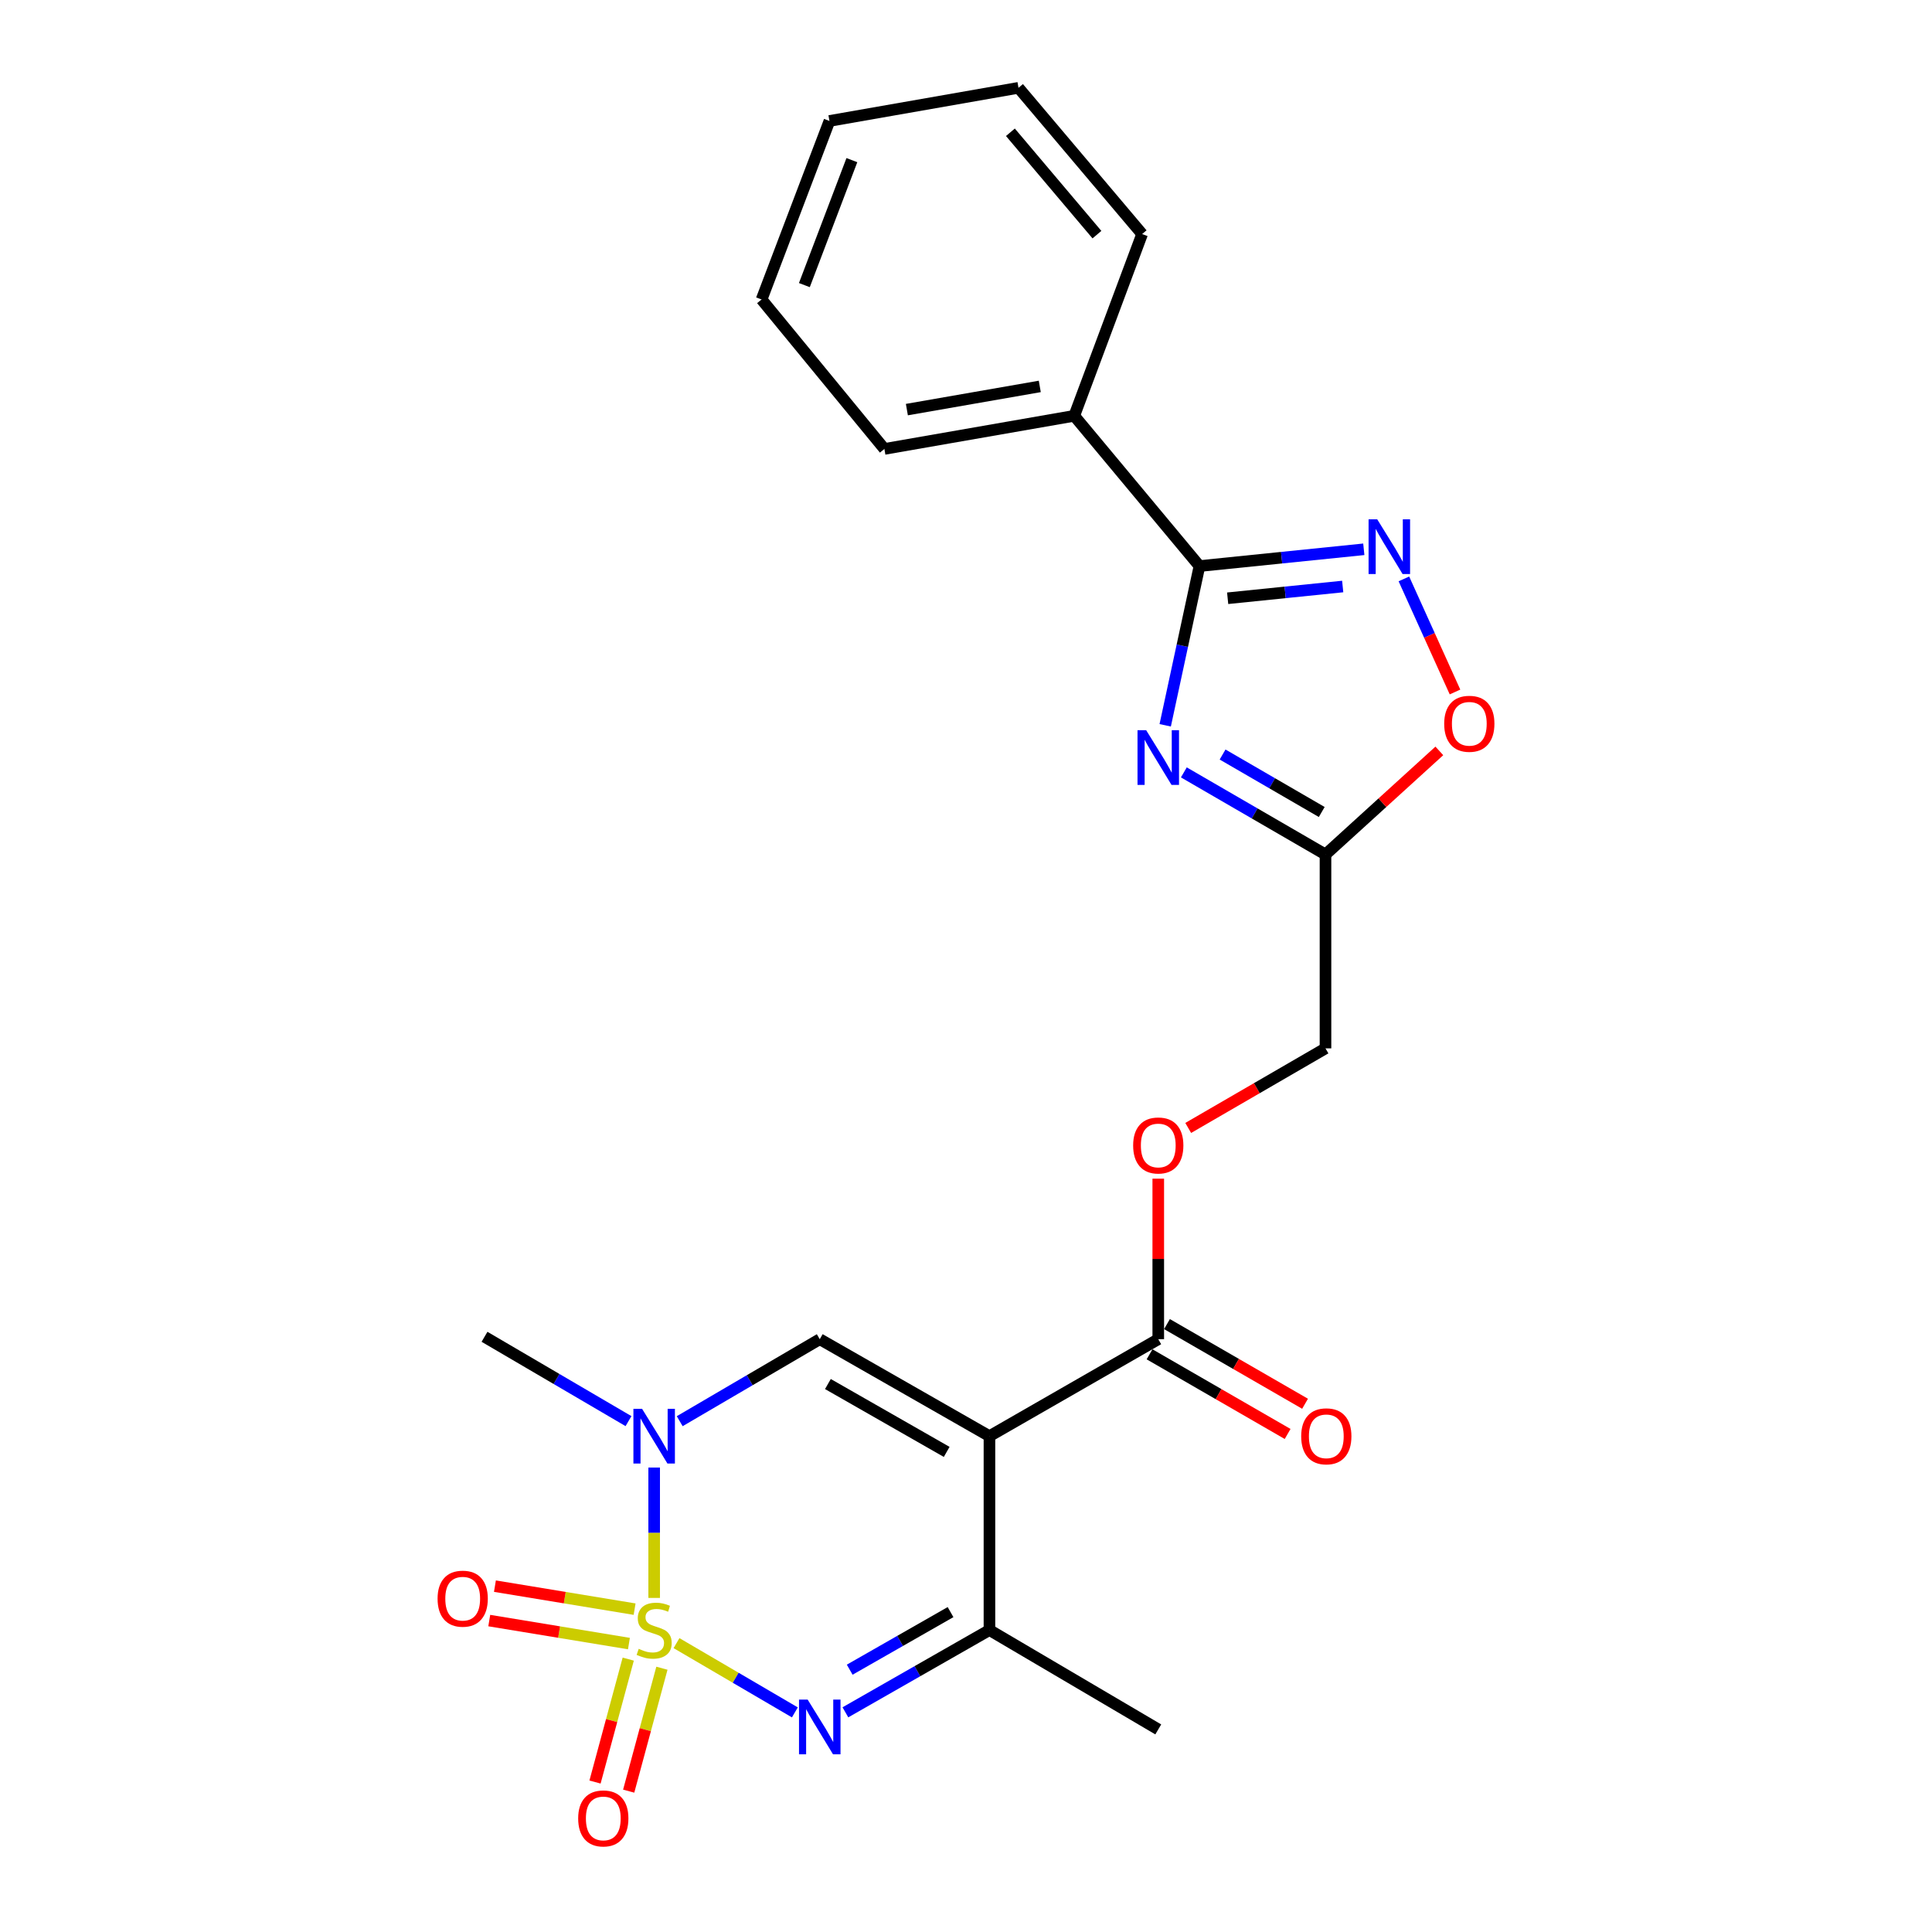 <?xml version='1.0' encoding='iso-8859-1'?>
<svg version='1.1' baseProfile='full'
              xmlns='http://www.w3.org/2000/svg'
                      xmlns:rdkit='http://www.rdkit.org/xml'
                      xmlns:xlink='http://www.w3.org/1999/xlink'
                  xml:space='preserve'
width='1000px' height='1000px' viewBox='0 0 1000 1000'>
<!-- END OF HEADER -->
<rect style='opacity:1.0;fill:#FFFFFF;stroke:none' width='1000' height='1000' x='0' y='0'> </rect>
<path class='bond-1' d='M 350.156,850.478 L 380.788,868.405' style='fill:none;fill-rule:evenodd;stroke:#CCCC00;stroke-width:6px;stroke-linecap:butt;stroke-linejoin:miter;stroke-opacity:1' />
<path class='bond-1' d='M 380.788,868.405 L 411.419,886.332' style='fill:none;fill-rule:evenodd;stroke:#0000FF;stroke-width:6px;stroke-linecap:butt;stroke-linejoin:miter;stroke-opacity:1' />
<path class='bond-2' d='M 338.593,827.081 L 338.593,793.343' style='fill:none;fill-rule:evenodd;stroke:#CCCC00;stroke-width:6px;stroke-linecap:butt;stroke-linejoin:miter;stroke-opacity:1' />
<path class='bond-2' d='M 338.593,793.343 L 338.593,759.605' style='fill:none;fill-rule:evenodd;stroke:#0000FF;stroke-width:6px;stroke-linecap:butt;stroke-linejoin:miter;stroke-opacity:1' />
<path class='bond-11' d='M 325.175,858.758 L 316.576,890.57' style='fill:none;fill-rule:evenodd;stroke:#CCCC00;stroke-width:6px;stroke-linecap:butt;stroke-linejoin:miter;stroke-opacity:1' />
<path class='bond-11' d='M 316.576,890.57 L 307.978,922.382' style='fill:none;fill-rule:evenodd;stroke:#FF0000;stroke-width:6px;stroke-linecap:butt;stroke-linejoin:miter;stroke-opacity:1' />
<path class='bond-11' d='M 342.605,863.469 L 334.006,895.281' style='fill:none;fill-rule:evenodd;stroke:#CCCC00;stroke-width:6px;stroke-linecap:butt;stroke-linejoin:miter;stroke-opacity:1' />
<path class='bond-11' d='M 334.006,895.281 L 325.408,927.093' style='fill:none;fill-rule:evenodd;stroke:#FF0000;stroke-width:6px;stroke-linecap:butt;stroke-linejoin:miter;stroke-opacity:1' />
<path class='bond-12' d='M 328.469,832.894 L 292.321,826.941' style='fill:none;fill-rule:evenodd;stroke:#CCCC00;stroke-width:6px;stroke-linecap:butt;stroke-linejoin:miter;stroke-opacity:1' />
<path class='bond-12' d='M 292.321,826.941 L 256.173,820.988' style='fill:none;fill-rule:evenodd;stroke:#FF0000;stroke-width:6px;stroke-linecap:butt;stroke-linejoin:miter;stroke-opacity:1' />
<path class='bond-12' d='M 325.536,850.709 L 289.387,844.757' style='fill:none;fill-rule:evenodd;stroke:#CCCC00;stroke-width:6px;stroke-linecap:butt;stroke-linejoin:miter;stroke-opacity:1' />
<path class='bond-12' d='M 289.387,844.757 L 253.239,838.804' style='fill:none;fill-rule:evenodd;stroke:#FF0000;stroke-width:6px;stroke-linecap:butt;stroke-linejoin:miter;stroke-opacity:1' />
<path class='bond-0' d='M 512.137,743.352 L 424.307,693.167' style='fill:none;fill-rule:evenodd;stroke:#000000;stroke-width:6px;stroke-linecap:butt;stroke-linejoin:miter;stroke-opacity:1' />
<path class='bond-0' d='M 490.005,751.501 L 428.524,716.372' style='fill:none;fill-rule:evenodd;stroke:#000000;stroke-width:6px;stroke-linecap:butt;stroke-linejoin:miter;stroke-opacity:1' />
<path class='bond-9' d='M 512.137,743.352 L 599.516,693.167' style='fill:none;fill-rule:evenodd;stroke:#000000;stroke-width:6px;stroke-linecap:butt;stroke-linejoin:miter;stroke-opacity:1' />
<path class='bond-24' d='M 512.137,743.352 L 512.137,843.71' style='fill:none;fill-rule:evenodd;stroke:#000000;stroke-width:6px;stroke-linecap:butt;stroke-linejoin:miter;stroke-opacity:1' />
<path class='bond-6' d='M 437.576,886.296 L 474.857,865.003' style='fill:none;fill-rule:evenodd;stroke:#0000FF;stroke-width:6px;stroke-linecap:butt;stroke-linejoin:miter;stroke-opacity:1' />
<path class='bond-6' d='M 474.857,865.003 L 512.137,843.71' style='fill:none;fill-rule:evenodd;stroke:#000000;stroke-width:6px;stroke-linecap:butt;stroke-linejoin:miter;stroke-opacity:1' />
<path class='bond-6' d='M 439.805,864.23 L 465.902,849.325' style='fill:none;fill-rule:evenodd;stroke:#0000FF;stroke-width:6px;stroke-linecap:butt;stroke-linejoin:miter;stroke-opacity:1' />
<path class='bond-6' d='M 465.902,849.325 L 491.998,834.42' style='fill:none;fill-rule:evenodd;stroke:#000000;stroke-width:6px;stroke-linecap:butt;stroke-linejoin:miter;stroke-opacity:1' />
<path class='bond-4' d='M 351.817,735.61 L 388.062,714.388' style='fill:none;fill-rule:evenodd;stroke:#0000FF;stroke-width:6px;stroke-linecap:butt;stroke-linejoin:miter;stroke-opacity:1' />
<path class='bond-4' d='M 388.062,714.388 L 424.307,693.167' style='fill:none;fill-rule:evenodd;stroke:#000000;stroke-width:6px;stroke-linecap:butt;stroke-linejoin:miter;stroke-opacity:1' />
<path class='bond-17' d='M 325.309,735.572 L 288.046,713.747' style='fill:none;fill-rule:evenodd;stroke:#0000FF;stroke-width:6px;stroke-linecap:butt;stroke-linejoin:miter;stroke-opacity:1' />
<path class='bond-17' d='M 288.046,713.747 L 250.783,691.923' style='fill:none;fill-rule:evenodd;stroke:#000000;stroke-width:6px;stroke-linecap:butt;stroke-linejoin:miter;stroke-opacity:1' />
<path class='bond-3' d='M 612.757,399.787 L 649.415,421.036' style='fill:none;fill-rule:evenodd;stroke:#0000FF;stroke-width:6px;stroke-linecap:butt;stroke-linejoin:miter;stroke-opacity:1' />
<path class='bond-3' d='M 649.415,421.036 L 686.072,442.285' style='fill:none;fill-rule:evenodd;stroke:#000000;stroke-width:6px;stroke-linecap:butt;stroke-linejoin:miter;stroke-opacity:1' />
<path class='bond-3' d='M 632.81,390.541 L 658.47,405.415' style='fill:none;fill-rule:evenodd;stroke:#0000FF;stroke-width:6px;stroke-linecap:butt;stroke-linejoin:miter;stroke-opacity:1' />
<path class='bond-3' d='M 658.47,405.415 L 684.13,420.29' style='fill:none;fill-rule:evenodd;stroke:#000000;stroke-width:6px;stroke-linecap:butt;stroke-linejoin:miter;stroke-opacity:1' />
<path class='bond-5' d='M 603.108,375.416 L 611.975,334.206' style='fill:none;fill-rule:evenodd;stroke:#0000FF;stroke-width:6px;stroke-linecap:butt;stroke-linejoin:miter;stroke-opacity:1' />
<path class='bond-5' d='M 611.975,334.206 L 620.842,292.996' style='fill:none;fill-rule:evenodd;stroke:#000000;stroke-width:6px;stroke-linecap:butt;stroke-linejoin:miter;stroke-opacity:1' />
<path class='bond-14' d='M 620.842,292.996 L 556.032,215.227' style='fill:none;fill-rule:evenodd;stroke:#000000;stroke-width:6px;stroke-linecap:butt;stroke-linejoin:miter;stroke-opacity:1' />
<path class='bond-25' d='M 620.842,292.996 L 663.373,288.655' style='fill:none;fill-rule:evenodd;stroke:#000000;stroke-width:6px;stroke-linecap:butt;stroke-linejoin:miter;stroke-opacity:1' />
<path class='bond-25' d='M 663.373,288.655 L 705.905,284.314' style='fill:none;fill-rule:evenodd;stroke:#0000FF;stroke-width:6px;stroke-linecap:butt;stroke-linejoin:miter;stroke-opacity:1' />
<path class='bond-25' d='M 635.435,309.656 L 665.207,306.617' style='fill:none;fill-rule:evenodd;stroke:#000000;stroke-width:6px;stroke-linecap:butt;stroke-linejoin:miter;stroke-opacity:1' />
<path class='bond-25' d='M 665.207,306.617 L 694.979,303.578' style='fill:none;fill-rule:evenodd;stroke:#0000FF;stroke-width:6px;stroke-linecap:butt;stroke-linejoin:miter;stroke-opacity:1' />
<path class='bond-18' d='M 512.137,843.71 L 599.516,895.139' style='fill:none;fill-rule:evenodd;stroke:#000000;stroke-width:6px;stroke-linecap:butt;stroke-linejoin:miter;stroke-opacity:1' />
<path class='bond-7' d='M 726.651,299.638 L 739.88,328.905' style='fill:none;fill-rule:evenodd;stroke:#0000FF;stroke-width:6px;stroke-linecap:butt;stroke-linejoin:miter;stroke-opacity:1' />
<path class='bond-7' d='M 739.88,328.905 L 753.109,358.172' style='fill:none;fill-rule:evenodd;stroke:#FF0000;stroke-width:6px;stroke-linecap:butt;stroke-linejoin:miter;stroke-opacity:1' />
<path class='bond-8' d='M 686.072,442.285 L 686.072,542.634' style='fill:none;fill-rule:evenodd;stroke:#000000;stroke-width:6px;stroke-linecap:butt;stroke-linejoin:miter;stroke-opacity:1' />
<path class='bond-10' d='M 686.072,442.285 L 715.534,415.476' style='fill:none;fill-rule:evenodd;stroke:#000000;stroke-width:6px;stroke-linecap:butt;stroke-linejoin:miter;stroke-opacity:1' />
<path class='bond-10' d='M 715.534,415.476 L 744.995,388.666' style='fill:none;fill-rule:evenodd;stroke:#FF0000;stroke-width:6px;stroke-linecap:butt;stroke-linejoin:miter;stroke-opacity:1' />
<path class='bond-13' d='M 599.516,693.167 L 599.516,651.622' style='fill:none;fill-rule:evenodd;stroke:#000000;stroke-width:6px;stroke-linecap:butt;stroke-linejoin:miter;stroke-opacity:1' />
<path class='bond-13' d='M 599.516,651.622 L 599.516,610.077' style='fill:none;fill-rule:evenodd;stroke:#FF0000;stroke-width:6px;stroke-linecap:butt;stroke-linejoin:miter;stroke-opacity:1' />
<path class='bond-15' d='M 595.004,700.987 L 630.738,721.604' style='fill:none;fill-rule:evenodd;stroke:#000000;stroke-width:6px;stroke-linecap:butt;stroke-linejoin:miter;stroke-opacity:1' />
<path class='bond-15' d='M 630.738,721.604 L 666.472,742.222' style='fill:none;fill-rule:evenodd;stroke:#FF0000;stroke-width:6px;stroke-linecap:butt;stroke-linejoin:miter;stroke-opacity:1' />
<path class='bond-15' d='M 604.028,685.348 L 639.761,705.965' style='fill:none;fill-rule:evenodd;stroke:#000000;stroke-width:6px;stroke-linecap:butt;stroke-linejoin:miter;stroke-opacity:1' />
<path class='bond-15' d='M 639.761,705.965 L 675.495,726.583' style='fill:none;fill-rule:evenodd;stroke:#FF0000;stroke-width:6px;stroke-linecap:butt;stroke-linejoin:miter;stroke-opacity:1' />
<path class='bond-16' d='M 615.017,583.823 L 650.545,563.229' style='fill:none;fill-rule:evenodd;stroke:#FF0000;stroke-width:6px;stroke-linecap:butt;stroke-linejoin:miter;stroke-opacity:1' />
<path class='bond-16' d='M 650.545,563.229 L 686.072,542.634' style='fill:none;fill-rule:evenodd;stroke:#000000;stroke-width:6px;stroke-linecap:butt;stroke-linejoin:miter;stroke-opacity:1' />
<path class='bond-19' d='M 556.032,215.227 L 457.76,232.37' style='fill:none;fill-rule:evenodd;stroke:#000000;stroke-width:6px;stroke-linecap:butt;stroke-linejoin:miter;stroke-opacity:1' />
<path class='bond-19' d='M 538.189,200.011 L 469.398,212.011' style='fill:none;fill-rule:evenodd;stroke:#000000;stroke-width:6px;stroke-linecap:butt;stroke-linejoin:miter;stroke-opacity:1' />
<path class='bond-20' d='M 556.032,215.227 L 591.16,121.147' style='fill:none;fill-rule:evenodd;stroke:#000000;stroke-width:6px;stroke-linecap:butt;stroke-linejoin:miter;stroke-opacity:1' />
<path class='bond-22' d='M 457.76,232.37 L 394.194,155.012' style='fill:none;fill-rule:evenodd;stroke:#000000;stroke-width:6px;stroke-linecap:butt;stroke-linejoin:miter;stroke-opacity:1' />
<path class='bond-21' d='M 591.16,121.147 L 527.174,45.455' style='fill:none;fill-rule:evenodd;stroke:#000000;stroke-width:6px;stroke-linecap:butt;stroke-linejoin:miter;stroke-opacity:1' />
<path class='bond-21' d='M 567.774,121.45 L 522.983,68.465' style='fill:none;fill-rule:evenodd;stroke:#000000;stroke-width:6px;stroke-linecap:butt;stroke-linejoin:miter;stroke-opacity:1' />
<path class='bond-23' d='M 527.174,45.455 L 429.323,62.607' style='fill:none;fill-rule:evenodd;stroke:#000000;stroke-width:6px;stroke-linecap:butt;stroke-linejoin:miter;stroke-opacity:1' />
<path class='bond-26' d='M 394.194,155.012 L 429.323,62.607' style='fill:none;fill-rule:evenodd;stroke:#000000;stroke-width:6px;stroke-linecap:butt;stroke-linejoin:miter;stroke-opacity:1' />
<path class='bond-26' d='M 416.341,147.567 L 440.93,82.884' style='fill:none;fill-rule:evenodd;stroke:#000000;stroke-width:6px;stroke-linecap:butt;stroke-linejoin:miter;stroke-opacity:1' />
<path  class='atom-0' d='M 330.593 853.43
Q 330.913 853.55, 332.233 854.11
Q 333.553 854.67, 334.993 855.03
Q 336.473 855.35, 337.913 855.35
Q 340.593 855.35, 342.153 854.07
Q 343.713 852.75, 343.713 850.47
Q 343.713 848.91, 342.913 847.95
Q 342.153 846.99, 340.953 846.47
Q 339.753 845.95, 337.753 845.35
Q 335.233 844.59, 333.713 843.87
Q 332.233 843.15, 331.153 841.63
Q 330.113 840.11, 330.113 837.55
Q 330.113 833.99, 332.513 831.79
Q 334.953 829.59, 339.753 829.59
Q 343.033 829.59, 346.753 831.15
L 345.833 834.23
Q 342.433 832.83, 339.873 832.83
Q 337.113 832.83, 335.593 833.99
Q 334.073 835.11, 334.113 837.07
Q 334.113 838.59, 334.873 839.51
Q 335.673 840.43, 336.793 840.95
Q 337.953 841.47, 339.873 842.07
Q 342.433 842.87, 343.953 843.67
Q 345.473 844.47, 346.553 846.11
Q 347.673 847.71, 347.673 850.47
Q 347.673 854.39, 345.033 856.51
Q 342.433 858.59, 338.073 858.59
Q 335.553 858.59, 333.633 858.03
Q 331.753 857.51, 329.513 856.59
L 330.593 853.43
' fill='#CCCC00'/>
<path  class='atom-2' d='M 418.047 879.715
L 427.327 894.715
Q 428.247 896.195, 429.727 898.875
Q 431.207 901.555, 431.287 901.715
L 431.287 879.715
L 435.047 879.715
L 435.047 908.035
L 431.167 908.035
L 421.207 891.635
Q 420.047 889.715, 418.807 887.515
Q 417.607 885.315, 417.247 884.635
L 417.247 908.035
L 413.567 908.035
L 413.567 879.715
L 418.047 879.715
' fill='#0000FF'/>
<path  class='atom-3' d='M 332.333 729.192
L 341.613 744.192
Q 342.533 745.672, 344.013 748.352
Q 345.493 751.032, 345.573 751.192
L 345.573 729.192
L 349.333 729.192
L 349.333 757.512
L 345.453 757.512
L 335.493 741.112
Q 334.333 739.192, 333.093 736.992
Q 331.893 734.792, 331.533 734.112
L 331.533 757.512
L 327.853 757.512
L 327.853 729.192
L 332.333 729.192
' fill='#0000FF'/>
<path  class='atom-4' d='M 593.256 377.951
L 602.536 392.951
Q 603.456 394.431, 604.936 397.111
Q 606.416 399.791, 606.496 399.951
L 606.496 377.951
L 610.256 377.951
L 610.256 406.271
L 606.376 406.271
L 596.416 389.871
Q 595.256 387.951, 594.016 385.751
Q 592.816 383.551, 592.456 382.871
L 592.456 406.271
L 588.776 406.271
L 588.776 377.951
L 593.256 377.951
' fill='#0000FF'/>
<path  class='atom-8' d='M 712.854 268.805
L 722.134 283.805
Q 723.054 285.285, 724.534 287.965
Q 726.014 290.645, 726.094 290.805
L 726.094 268.805
L 729.854 268.805
L 729.854 297.125
L 725.974 297.125
L 716.014 280.725
Q 714.854 278.805, 713.614 276.605
Q 712.414 274.405, 712.054 273.725
L 712.054 297.125
L 708.374 297.125
L 708.374 268.805
L 712.854 268.805
' fill='#0000FF'/>
<path  class='atom-11' d='M 747.511 374.627
Q 747.511 367.827, 750.871 364.027
Q 754.231 360.227, 760.511 360.227
Q 766.791 360.227, 770.151 364.027
Q 773.511 367.827, 773.511 374.627
Q 773.511 381.507, 770.111 385.427
Q 766.711 389.307, 760.511 389.307
Q 754.271 389.307, 750.871 385.427
Q 747.511 381.547, 747.511 374.627
M 760.511 386.107
Q 764.831 386.107, 767.151 383.227
Q 769.511 380.307, 769.511 374.627
Q 769.511 369.067, 767.151 366.267
Q 764.831 363.427, 760.511 363.427
Q 756.191 363.427, 753.831 366.227
Q 751.511 369.027, 751.511 374.627
Q 751.511 380.347, 753.831 383.227
Q 756.191 386.107, 760.511 386.107
' fill='#FF0000'/>
<path  class='atom-12' d='M 299.262 941.21
Q 299.262 934.41, 302.622 930.61
Q 305.982 926.81, 312.262 926.81
Q 318.542 926.81, 321.902 930.61
Q 325.262 934.41, 325.262 941.21
Q 325.262 948.09, 321.862 952.01
Q 318.462 955.89, 312.262 955.89
Q 306.022 955.89, 302.622 952.01
Q 299.262 948.13, 299.262 941.21
M 312.262 952.69
Q 316.582 952.69, 318.902 949.81
Q 321.262 946.89, 321.262 941.21
Q 321.262 935.65, 318.902 932.85
Q 316.582 930.01, 312.262 930.01
Q 307.942 930.01, 305.582 932.81
Q 303.262 935.61, 303.262 941.21
Q 303.262 946.93, 305.582 949.81
Q 307.942 952.69, 312.262 952.69
' fill='#FF0000'/>
<path  class='atom-13' d='M 226.489 827.47
Q 226.489 820.67, 229.849 816.87
Q 233.209 813.07, 239.489 813.07
Q 245.769 813.07, 249.129 816.87
Q 252.489 820.67, 252.489 827.47
Q 252.489 834.35, 249.089 838.27
Q 245.689 842.15, 239.489 842.15
Q 233.249 842.15, 229.849 838.27
Q 226.489 834.39, 226.489 827.47
M 239.489 838.95
Q 243.809 838.95, 246.129 836.07
Q 248.489 833.15, 248.489 827.47
Q 248.489 821.91, 246.129 819.11
Q 243.809 816.27, 239.489 816.27
Q 235.169 816.27, 232.809 819.07
Q 230.489 821.87, 230.489 827.47
Q 230.489 833.19, 232.809 836.07
Q 235.169 838.95, 239.489 838.95
' fill='#FF0000'/>
<path  class='atom-14' d='M 586.516 592.889
Q 586.516 586.089, 589.876 582.289
Q 593.236 578.489, 599.516 578.489
Q 605.796 578.489, 609.156 582.289
Q 612.516 586.089, 612.516 592.889
Q 612.516 599.769, 609.116 603.689
Q 605.716 607.569, 599.516 607.569
Q 593.276 607.569, 589.876 603.689
Q 586.516 599.809, 586.516 592.889
M 599.516 604.369
Q 603.836 604.369, 606.156 601.489
Q 608.516 598.569, 608.516 592.889
Q 608.516 587.329, 606.156 584.529
Q 603.836 581.689, 599.516 581.689
Q 595.196 581.689, 592.836 584.489
Q 590.516 587.289, 590.516 592.889
Q 590.516 598.609, 592.836 601.489
Q 595.196 604.369, 599.516 604.369
' fill='#FF0000'/>
<path  class='atom-16' d='M 673.494 743.432
Q 673.494 736.632, 676.854 732.832
Q 680.214 729.032, 686.494 729.032
Q 692.774 729.032, 696.134 732.832
Q 699.494 736.632, 699.494 743.432
Q 699.494 750.312, 696.094 754.232
Q 692.694 758.112, 686.494 758.112
Q 680.254 758.112, 676.854 754.232
Q 673.494 750.352, 673.494 743.432
M 686.494 754.912
Q 690.814 754.912, 693.134 752.032
Q 695.494 749.112, 695.494 743.432
Q 695.494 737.872, 693.134 735.072
Q 690.814 732.232, 686.494 732.232
Q 682.174 732.232, 679.814 735.032
Q 677.494 737.832, 677.494 743.432
Q 677.494 749.152, 679.814 752.032
Q 682.174 754.912, 686.494 754.912
' fill='#FF0000'/>
</svg>
